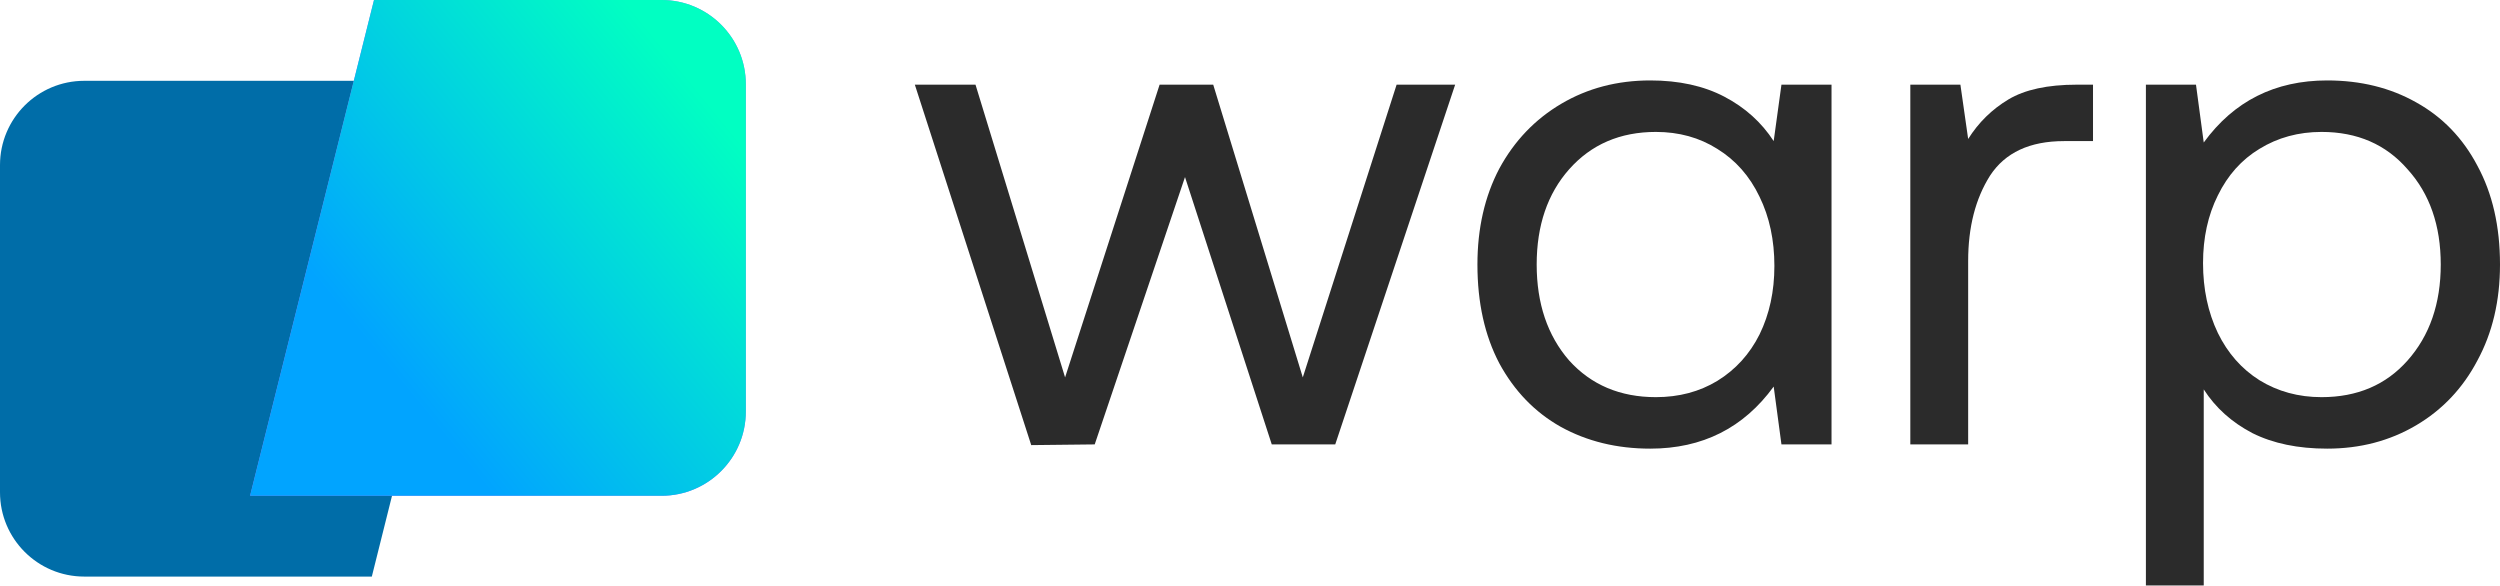 <?xml version="1.0" encoding="UTF-8"?> <svg xmlns="http://www.w3.org/2000/svg" width="764" height="179" viewBox="0 0 764 179" fill="none"><path d="M113.628 176.202H25.756C11.531 176.202 0 164.671 0 150.446V50.452C0 36.227 11.531 24.696 25.756 24.696H151.504L113.628 176.202Z" fill="#006DA8"></path><path d="M114.295 0H202.168C216.392 0 227.923 11.531 227.923 25.756V125.75C227.923 139.975 216.392 151.506 202.168 151.506H76.419L114.295 0Z" fill="#9F73FF"></path><path d="M114.295 0H202.168C216.392 0 227.923 11.531 227.923 25.756V125.75C227.923 139.975 216.392 151.506 202.168 151.506H76.419L114.295 0Z" fill="url(#paint0_linear_641_567)"></path><path d="M279.575 25.874H298.114L325.49 115.332L354.375 25.874H370.758L398.134 115.332L426.804 25.874H444.696L408.05 135.811H388.65L362.136 54.113L334.544 135.811L315.143 136.026L279.575 25.874Z" fill="#2B2B2B"></path><path d="M559.715 25.874V135.811H544.41L542.039 118.135C532.841 130.781 520.267 137.104 504.315 137.104C494.112 137.104 484.987 134.876 476.939 130.422C469.035 125.967 462.784 119.5 458.185 111.021C453.73 102.542 451.503 92.483 451.503 80.842C451.503 69.777 453.73 60.005 458.185 51.526C462.784 43.047 469.107 36.437 477.155 31.694C485.202 26.952 494.256 24.581 504.315 24.581C513.082 24.581 520.626 26.233 526.949 29.539C533.272 32.844 538.302 37.371 542.039 43.119L544.41 25.874H559.715ZM506.04 121.368C513.082 121.368 519.333 119.715 524.794 116.41C530.398 112.961 534.71 108.219 537.727 102.183C540.745 96.004 542.254 89.034 542.254 81.273C542.254 73.37 540.745 66.328 537.727 60.148C534.71 53.825 530.398 48.939 524.794 45.49C519.333 42.041 513.082 40.317 506.04 40.317C495.118 40.317 486.28 44.125 479.526 51.742C472.915 59.214 469.61 68.915 469.61 80.842C469.61 92.77 472.915 102.542 479.526 110.159C486.28 117.632 495.118 121.368 506.04 121.368Z" fill="#2B2B2B"></path><path d="M639.624 25.874V43.119H630.786C620.295 43.119 612.751 46.64 608.152 53.682C603.697 60.723 601.47 69.418 601.47 79.764V135.811H583.794V25.874H599.099L601.47 42.472C604.631 37.443 608.727 33.419 613.757 30.401C618.786 27.383 625.756 25.874 634.666 25.874H639.624Z" fill="#2B2B2B"></path><path d="M711.187 24.581C721.391 24.581 730.444 26.808 738.348 31.263C746.396 35.718 752.647 42.185 757.102 50.664C761.701 59.142 764 69.202 764 80.842C764 91.908 761.701 101.68 757.102 110.159C752.647 118.638 746.396 125.248 738.348 129.99C730.3 134.733 721.247 137.104 711.187 137.104C702.277 137.104 694.661 135.523 688.338 132.362C682.015 129.056 677.057 124.601 673.464 118.997V178.923H655.788V25.874H671.093L673.464 43.55C682.661 30.904 695.236 24.581 711.187 24.581ZM709.463 121.368C720.385 121.368 729.151 117.632 735.761 110.159C742.516 102.542 745.893 92.77 745.893 80.842C745.893 68.915 742.516 59.214 735.761 51.742C729.151 44.125 720.385 40.317 709.463 40.317C702.421 40.317 696.098 42.041 690.493 45.49C685.032 48.795 680.793 53.538 677.775 59.717C674.757 65.753 673.248 72.651 673.248 80.411C673.248 88.315 674.757 95.429 677.775 101.752C680.793 107.931 685.032 112.745 690.493 116.194C696.098 119.643 702.421 121.368 709.463 121.368Z" fill="#2B2B2B"></path><defs><linearGradient id="paint0_linear_641_567" x1="128.135" y1="124.008" x2="252.623" y2="22.612" gradientUnits="userSpaceOnUse"><stop stop-color="#01A4FF"></stop><stop offset="0.792" stop-color="#01FFC2"></stop></linearGradient></defs></svg> 